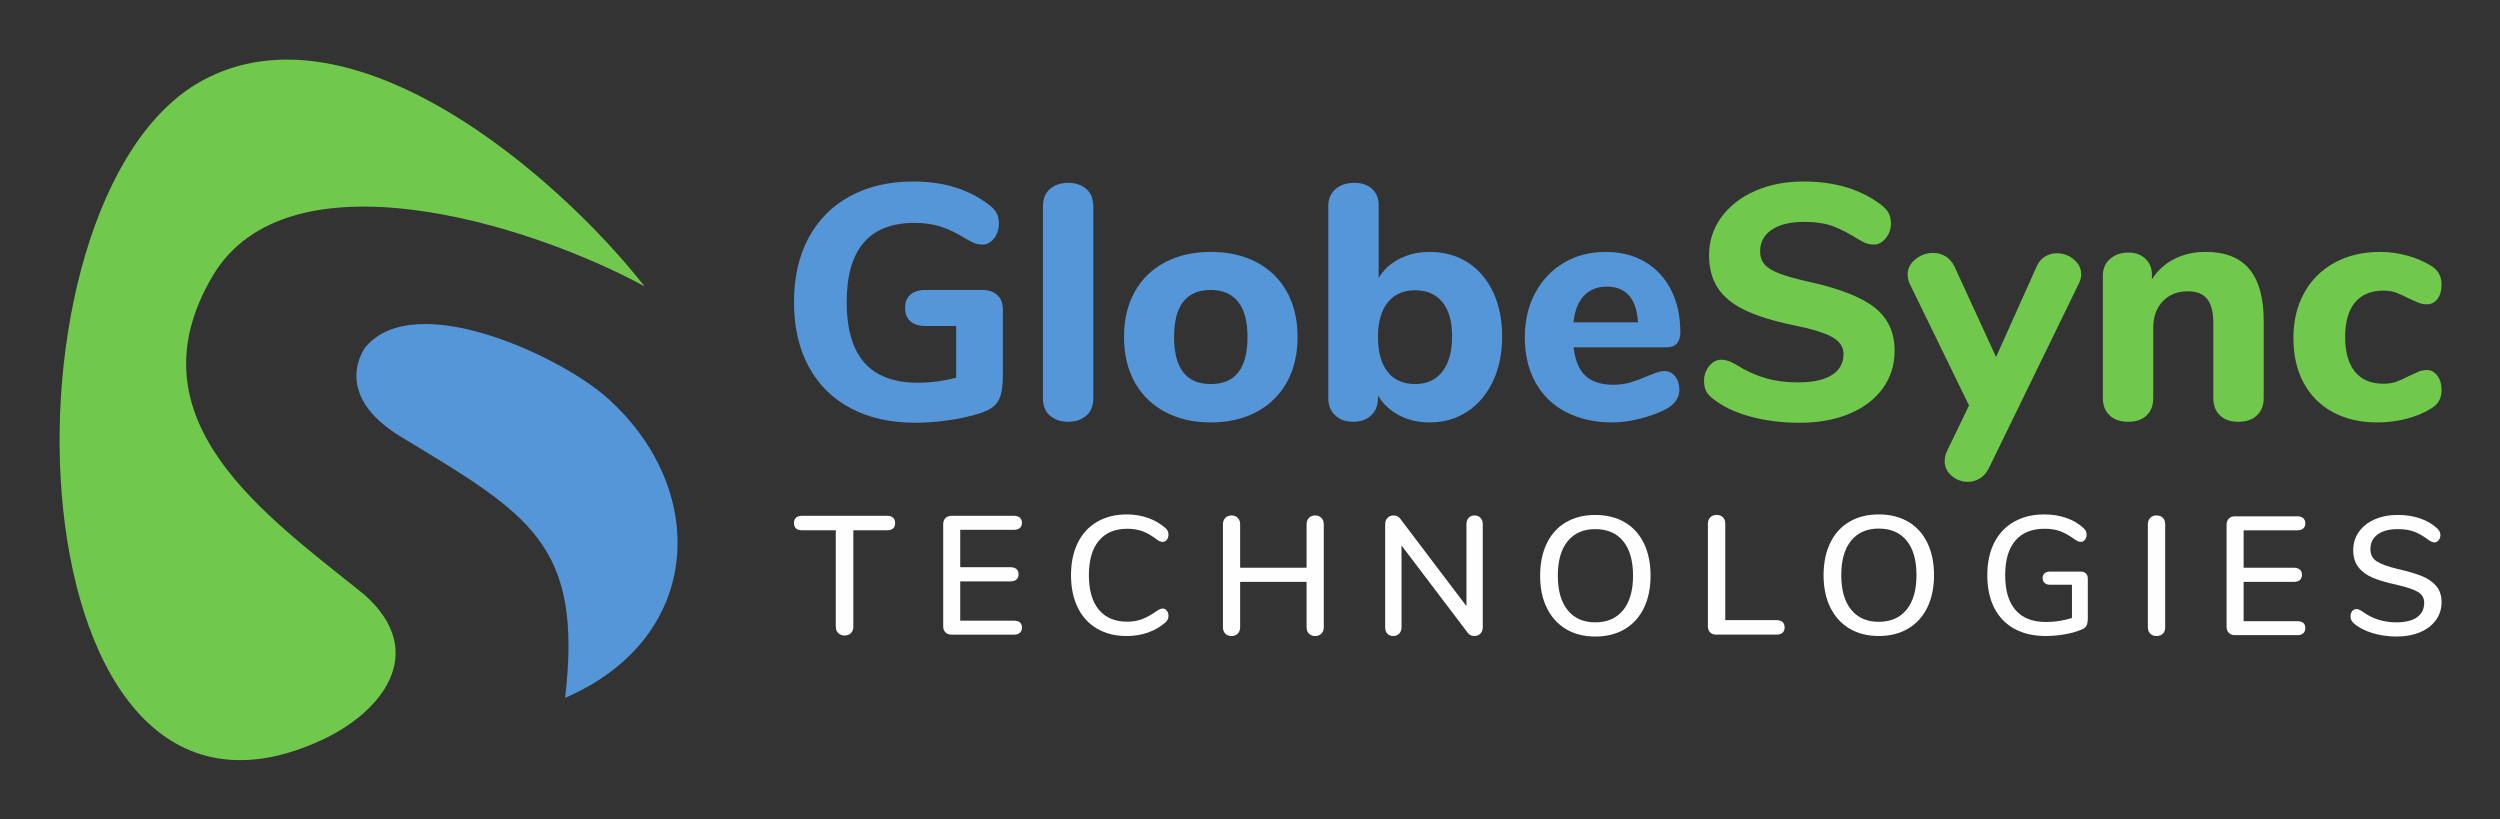﻿<?xml version="1.0" encoding="UTF-8"?>
<svg width="839" height="275" xmlns="http://www.w3.org/2000/svg" xmlns:xlink="http://www.w3.org/1999/xlink">
<rect width="100%" height="100%" fill="#333333" stroke="none"/>
<path d="M 216.31 96.09 C 187.64 59.54 118.70 -0.54 67.95 27.01 C -4.64 66.42 2.47 297.17 107.96 248.36 C 127.95 239.12 144.18 219.14 122.37 199.64 C 89.39 173.07 42.83 141.10 71.31 92.70 C 96.47 49.96 177.40 74.93 216.31 96.09" stroke="none" fill="#70c94d"  />

<path d="M 189.66 234.20 C 236.94 213.74 237.90 163.13 203.04 132.90 C 187.38 119.33 139.32 96.80 122.68 116.44 C 122.68 116.44 110.46 132.10 134.79 146.73 C 177.90 172.78 195.64 182.68 189.66 234.20" stroke="none" fill="#5496d7"  />

<path d="M 334.72 99.04 C 335.95 100.20 336.57 101.79 336.57 103.80 L 336.57 125.64 C 336.57 128.63 336.33 130.95 335.84 132.59 C 335.35 134.23 334.51 135.54 333.32 136.51 C 332.13 137.48 330.33 138.30 327.94 138.97 C 325.03 139.87 321.69 140.58 317.92 141.10 C 314.15 141.62 310.58 141.88 307.22 141.88 C 298.86 141.88 291.62 140.26 285.50 137.01 C 279.37 133.76 274.67 129.10 271.38 123.01 C 268.10 116.93 266.46 109.70 266.46 101.34 C 266.46 93.13 268.08 85.98 271.33 79.89 C 274.58 73.81 279.22 69.12 285.27 65.84 C 291.32 62.55 298.38 60.91 306.44 60.91 C 316.82 60.91 325.41 63.60 332.20 68.97 C 333.32 69.87 334.10 70.76 334.55 71.66 C 335.00 72.56 335.22 73.68 335.22 75.02 C 335.22 76.96 334.68 78.62 333.60 80.00 C 332.52 81.39 331.23 82.08 329.74 82.08 C 328.77 82.08 327.89 81.93 327.10 81.63 C 326.32 81.33 325.37 80.84 324.25 80.17 C 321.11 78.23 318.24 76.85 315.62 76.03 C 313.01 75.21 310.14 74.80 307.00 74.80 C 291.77 74.80 284.15 83.64 284.15 101.34 C 284.15 110.45 286.13 117.24 290.09 121.72 C 294.05 126.20 300.02 128.44 308.01 128.44 C 312.34 128.44 316.63 127.88 320.89 126.76 L 320.89 109.40 L 310.58 109.40 C 308.42 109.40 306.74 108.88 305.54 107.84 C 304.35 106.79 303.75 105.30 303.75 103.36 C 303.75 101.41 304.35 99.92 305.54 98.88 C 306.74 97.83 308.42 97.31 310.58 97.31 L 329.74 97.31 C 331.83 97.31 333.49 97.89 334.72 99.04" stroke="none" fill="#5496d7"  />

<path d="M 352.42 139.53 C 350.81 138.19 350.01 136.21 350.01 133.60 L 350.01 69.31 C 350.01 66.70 350.81 64.72 352.42 63.37 C 354.02 62.03 356.06 61.36 358.52 61.36 C 360.91 61.36 362.91 62.03 364.51 63.37 C 366.12 64.72 366.92 66.70 366.92 69.31 L 366.92 133.60 C 366.92 136.21 366.12 138.19 364.51 139.53 C 362.91 140.88 360.91 141.55 358.52 141.55 C 356.06 141.55 354.02 140.88 352.42 139.53" stroke="none" fill="#5496d7"  />

<path d="M 418.66 113.10 C 418.66 107.80 417.60 103.84 415.47 101.23 C 413.34 98.61 410.30 97.31 406.34 97.31 C 398.13 97.31 394.02 102.57 394.02 113.10 C 394.02 123.63 398.13 128.89 406.34 128.89 C 414.56 128.89 418.66 123.63 418.66 113.10 M 391.00 138.24 C 386.59 135.89 383.20 132.57 380.81 128.28 C 378.42 123.98 377.22 118.92 377.22 113.10 C 377.22 107.28 378.42 102.22 380.81 97.92 C 383.20 93.63 386.59 90.33 391.00 88.01 C 395.40 85.70 400.52 84.54 406.34 84.54 C 412.17 84.54 417.28 85.70 421.69 88.01 C 426.09 90.33 429.49 93.63 431.88 97.92 C 434.27 102.22 435.46 107.28 435.46 113.10 C 435.46 118.92 434.27 123.98 431.88 128.28 C 429.49 132.57 426.09 135.89 421.69 138.24 C 417.28 140.60 412.17 141.77 406.34 141.77 C 400.52 141.77 395.40 140.60 391.00 138.24" stroke="none" fill="#5496d7"  />

<path d="M 484.07 124.69 C 486.24 121.89 487.32 117.95 487.32 112.88 C 487.32 107.87 486.24 104.05 484.07 101.40 C 481.90 98.75 478.84 97.42 474.89 97.42 C 470.93 97.42 467.87 98.78 465.70 101.51 C 463.54 104.23 462.45 108.10 462.45 113.10 C 462.45 118.18 463.54 122.08 465.70 124.80 C 467.87 127.53 470.93 128.89 474.89 128.89 C 478.84 128.89 481.90 127.49 484.07 124.69 M 492.47 88.01 C 496.13 90.33 498.98 93.63 501.04 97.92 C 503.09 102.22 504.12 107.20 504.12 112.88 C 504.12 118.55 503.09 123.57 501.04 127.94 C 498.98 132.31 496.11 135.71 492.42 138.13 C 488.72 140.56 484.52 141.77 479.82 141.77 C 476.01 141.77 472.57 140.97 469.51 139.36 C 466.45 137.76 464.10 135.54 462.45 132.70 L 462.45 133.60 C 462.45 135.99 461.71 137.91 460.21 139.36 C 458.72 140.82 456.70 141.55 454.17 141.55 C 451.63 141.55 449.59 140.82 448.06 139.36 C 446.53 137.91 445.77 135.99 445.77 133.60 L 445.77 69.08 C 445.77 66.77 446.57 64.90 448.17 63.48 C 449.78 62.07 451.89 61.36 454.50 61.36 C 456.97 61.36 458.94 62.03 460.44 63.37 C 461.93 64.72 462.68 66.51 462.68 68.75 L 462.68 93.28 C 464.32 90.51 466.65 88.37 469.68 86.84 C 472.70 85.31 476.08 84.54 479.82 84.54 C 484.59 84.54 488.81 85.70 492.47 88.01" stroke="none" fill="#5496d7"  />

<path d="M 531.56 99.27 C 529.62 101.32 528.46 104.29 528.08 108.17 L 549.70 108.17 C 549.48 104.21 548.49 101.23 546.73 99.21 C 544.98 97.20 542.49 96.19 539.28 96.19 C 536.07 96.19 533.50 97.21 531.56 99.27 M 562.19 126.32 C 563.12 127.51 563.59 129.04 563.59 130.91 C 563.59 132.18 563.21 133.35 562.47 134.44 C 561.72 135.52 560.68 136.43 559.33 137.18 C 556.79 138.52 553.85 139.62 550.48 140.48 C 547.13 141.34 544.03 141.77 541.19 141.77 C 535.21 141.77 530.01 140.61 525.57 138.30 C 521.12 135.99 517.71 132.68 515.32 128.39 C 512.93 124.09 511.73 119.04 511.73 113.21 C 511.73 107.61 512.89 102.65 515.20 98.32 C 517.52 93.99 520.73 90.61 524.84 88.18 C 528.94 85.75 533.61 84.54 538.84 84.54 C 543.84 84.54 548.23 85.64 552.00 87.84 C 555.77 90.05 558.70 93.18 560.79 97.25 C 562.88 101.32 563.92 106.08 563.92 111.53 C 563.92 113.18 563.53 114.43 562.75 115.28 C 561.97 116.14 560.86 116.57 559.44 116.57 L 528.08 116.57 C 528.61 120.98 529.95 124.17 532.12 126.15 C 534.28 128.13 537.38 129.12 541.41 129.12 C 543.58 129.12 545.52 128.85 547.24 128.33 C 548.95 127.81 550.86 127.10 552.95 126.20 C 553.99 125.76 555.00 125.36 555.97 125.03 C 556.94 124.69 557.80 124.52 558.55 124.52 C 560.04 124.52 561.25 125.12 562.19 126.32" stroke="none" fill="#5496d7"  />

<path d="M 587.44 139.81 C 582.37 138.43 578.22 136.47 575.01 133.93 C 573.89 133.11 573.09 132.23 572.60 131.30 C 572.12 130.37 571.88 129.19 571.88 127.77 C 571.88 125.91 572.45 124.26 573.61 122.84 C 574.77 121.43 576.09 120.72 577.59 120.72 C 578.41 120.72 579.21 120.85 580.00 121.11 C 580.78 121.37 581.73 121.84 582.85 122.51 C 586.06 124.52 589.31 126.00 592.60 126.93 C 595.88 127.87 599.50 128.33 603.46 128.33 C 608.39 128.33 612.16 127.51 614.77 125.87 C 617.38 124.23 618.69 121.87 618.69 118.81 C 618.69 116.50 617.48 114.63 615.05 113.21 C 612.63 111.79 608.31 110.45 602.12 109.18 C 595.17 107.76 589.63 106.04 585.48 104.03 C 581.34 102.01 578.32 99.51 576.41 96.52 C 574.51 93.54 573.56 89.92 573.56 85.66 C 573.56 80.96 574.92 76.72 577.64 72.95 C 580.37 69.18 584.14 66.23 588.96 64.10 C 593.77 61.97 599.20 60.91 605.25 60.91 C 615.85 60.91 624.59 63.56 631.46 68.86 C 632.58 69.76 633.38 70.67 633.87 71.60 C 634.35 72.54 634.60 73.68 634.60 75.02 C 634.60 76.89 634.02 78.53 632.86 79.95 C 631.70 81.37 630.38 82.08 628.88 82.08 C 628.06 82.08 627.30 81.96 626.59 81.74 C 625.88 81.52 624.89 81.03 623.62 80.28 C 620.56 78.34 617.74 76.89 615.16 75.92 C 612.59 74.95 609.32 74.46 605.36 74.46 C 600.81 74.46 597.22 75.34 594.61 77.09 C 592.00 78.85 590.69 81.26 590.69 84.32 C 590.69 86.11 591.20 87.58 592.20 88.74 C 593.21 89.90 594.89 90.92 597.24 91.82 C 599.60 92.72 602.94 93.65 607.27 94.62 C 617.42 96.86 624.72 99.74 629.16 103.24 C 633.61 106.75 635.83 111.57 635.83 117.69 C 635.83 122.47 634.50 126.69 631.85 130.35 C 629.20 134.01 625.47 136.84 620.65 138.86 C 615.84 140.88 610.25 141.88 603.91 141.88 C 598.01 141.88 592.52 141.19 587.44 139.81" stroke="none" fill="#70c94d"  />

<path d="M 686.28 86.11 C 687.52 85.36 688.84 84.99 690.26 84.99 C 692.42 84.99 694.33 85.68 695.97 87.06 C 697.61 88.44 698.44 90.10 698.44 92.04 C 698.44 93.09 698.17 94.14 697.65 95.18 L 667.52 157.00 C 666.78 158.57 665.77 159.75 664.50 160.53 C 663.23 161.32 661.89 161.71 660.47 161.71 C 658.38 161.71 656.55 161.04 654.98 159.69 C 653.41 158.35 652.63 156.70 652.63 154.76 C 652.63 153.57 652.89 152.45 653.41 151.40 L 660.80 136.06 L 640.87 95.18 C 640.42 94.14 640.20 93.13 640.20 92.16 C 640.20 90.14 641.07 88.42 642.83 87.00 C 644.58 85.59 646.58 84.88 648.82 84.88 C 650.31 84.88 651.69 85.27 652.96 86.05 C 654.23 86.84 655.24 88.01 655.99 89.58 L 669.88 119.82 L 683.43 89.58 C 684.10 88.01 685.05 86.86 686.28 86.11" stroke="none" fill="#70c94d"  />

<path d="M 754.88 90.31 C 758.09 94.15 759.70 99.96 759.70 107.72 L 759.70 133.60 C 759.70 136.06 758.93 138.00 757.40 139.42 C 755.87 140.84 753.80 141.55 751.19 141.55 C 748.57 141.55 746.52 140.84 745.03 139.42 C 743.53 138.00 742.79 136.06 742.79 133.60 L 742.79 108.51 C 742.79 104.77 742.10 102.05 740.72 100.33 C 739.33 98.61 737.19 97.76 734.28 97.76 C 730.76 97.76 727.95 98.88 725.82 101.12 C 723.69 103.36 722.63 106.34 722.63 110.08 L 722.63 133.60 C 722.63 136.06 721.88 138.00 720.39 139.42 C 718.89 140.84 716.84 141.55 714.23 141.55 C 711.61 141.55 709.54 140.84 708.01 139.42 C 706.48 138.00 705.72 136.06 705.72 133.60 L 705.72 92.49 C 705.72 90.18 706.52 88.31 708.12 86.89 C 709.73 85.47 711.80 84.76 714.34 84.76 C 716.65 84.76 718.54 85.45 720.00 86.84 C 721.45 88.22 722.18 89.99 722.18 92.16 L 722.18 93.72 C 724.12 90.74 726.64 88.46 729.74 86.89 C 732.84 85.32 736.33 84.54 740.21 84.54 C 746.78 84.54 751.67 86.46 754.88 90.31" stroke="none" fill="#70c94d"  />

<path d="M 782.88 138.30 C 778.63 135.99 775.36 132.70 773.08 128.44 C 770.80 124.19 769.67 119.19 769.67 113.44 C 769.67 107.69 770.88 102.63 773.31 98.26 C 775.73 93.89 779.15 90.51 783.55 88.12 C 787.96 85.74 793.03 84.54 798.79 84.54 C 801.77 84.54 804.78 84.95 807.80 85.77 C 810.83 86.59 813.53 87.75 815.92 89.24 C 818.24 90.66 819.39 92.75 819.39 95.52 C 819.39 97.46 818.95 99.04 818.05 100.28 C 817.15 101.51 815.96 102.12 814.47 102.12 C 813.49 102.12 812.58 101.96 811.72 101.62 C 810.86 101.28 809.72 100.78 808.31 100.11 C 806.74 99.29 805.34 98.65 804.11 98.20 C 802.87 97.76 801.47 97.53 799.91 97.53 C 795.72 97.53 792.53 98.86 790.33 101.51 C 788.13 104.16 787.03 108.02 787.03 113.10 C 787.03 118.18 788.13 122.06 790.33 124.75 C 792.53 127.44 795.72 128.78 799.91 128.78 C 801.47 128.78 802.85 128.58 804.05 128.16 C 805.24 127.75 806.70 127.10 808.42 126.20 C 809.84 125.53 810.96 125.03 811.78 124.69 C 812.60 124.36 813.49 124.19 814.47 124.19 C 815.88 124.19 817.06 124.82 817.99 126.09 C 818.93 127.36 819.39 128.97 819.39 130.91 C 819.39 133.67 818.24 135.72 815.92 137.07 C 813.53 138.56 810.77 139.72 807.63 140.54 C 804.50 141.36 801.21 141.77 797.78 141.77 C 792.10 141.77 787.14 140.61 782.88 138.30" stroke="none" fill="#70c94d"  />

<path d="M 281.31 212.46 C 280.76 211.91 280.49 211.20 280.49 210.33 L 280.49 177.96 L 269.17 177.96 C 267.36 177.96 266.46 177.15 266.46 175.53 C 266.46 174.74 266.69 174.14 267.16 173.72 C 267.64 173.31 268.31 173.10 269.17 173.10 L 297.69 173.10 C 298.56 173.10 299.23 173.31 299.70 173.72 C 300.17 174.14 300.41 174.74 300.41 175.53 C 300.41 177.15 299.51 177.96 297.69 177.96 L 286.38 177.96 L 286.38 210.33 C 286.38 211.20 286.11 211.91 285.59 212.46 C 285.06 213.00 284.34 213.28 283.43 213.28 C 282.57 213.28 281.86 213.00 281.31 212.46" stroke="none" fill="#fefefe"  />

<path d="M 317.30 212.23 C 316.79 211.72 316.54 211.03 316.54 210.16 L 316.54 175.93 C 316.54 175.06 316.79 174.37 317.30 173.86 C 317.81 173.35 318.52 173.10 319.43 173.10 L 340.25 173.10 C 341.12 173.10 341.79 173.31 342.26 173.72 C 342.73 174.14 342.97 174.72 342.97 175.48 C 342.97 176.23 342.73 176.81 342.26 177.20 C 341.79 177.60 341.12 177.80 340.25 177.80 L 322.25 177.80 L 322.25 190.36 L 339.12 190.36 C 339.99 190.36 340.65 190.57 341.13 190.98 C 341.60 191.40 341.83 191.98 341.83 192.74 C 341.83 193.49 341.60 194.08 341.13 194.49 C 340.65 194.90 339.99 195.11 339.12 195.11 L 322.25 195.11 L 322.25 208.30 L 340.25 208.30 C 342.06 208.30 342.97 209.07 342.97 210.62 C 342.97 211.37 342.73 211.96 342.26 212.37 C 341.79 212.79 341.12 212.99 340.25 212.99 L 319.43 212.99 C 318.52 212.99 317.81 212.74 317.30 212.23" stroke="none" fill="#fefefe"  />

<path d="M 368.21 210.99 C 365.37 209.35 363.21 206.99 361.70 203.91 C 360.19 200.84 359.43 197.21 359.43 193.02 C 359.43 188.87 360.19 185.25 361.70 182.18 C 363.21 179.11 365.37 176.75 368.21 175.11 C 371.03 173.47 374.35 172.64 378.17 172.64 C 380.65 172.64 383.01 173.03 385.24 173.80 C 387.46 174.58 389.41 175.70 391.07 177.17 C 391.78 177.74 392.14 178.49 392.14 179.43 C 392.14 180.11 391.95 180.69 391.58 181.16 C 391.20 181.63 390.75 181.87 390.22 181.87 C 389.58 181.87 388.95 181.62 388.35 181.13 C 386.54 179.77 384.89 178.82 383.40 178.27 C 381.91 177.73 380.22 177.45 378.33 177.45 C 374.18 177.45 371.00 178.79 368.77 181.47 C 366.55 184.15 365.43 188.00 365.43 193.02 C 365.43 198.07 366.55 201.94 368.77 204.62 C 371.00 207.30 374.18 208.64 378.33 208.64 C 380.15 208.64 381.80 208.35 383.29 207.79 C 384.78 207.22 386.46 206.28 388.35 204.96 C 389.11 204.47 389.73 204.22 390.22 204.22 C 390.75 204.22 391.20 204.46 391.58 204.93 C 391.95 205.40 392.14 205.98 392.14 206.66 C 392.14 207.60 391.78 208.35 391.07 208.92 C 389.41 210.39 387.46 211.51 385.24 212.29 C 383.01 213.06 380.65 213.45 378.17 213.45 C 374.35 213.45 371.03 212.63 368.21 210.99" stroke="none" fill="#fefefe"  />

<path d="M 443.47 173.81 C 444.00 174.35 444.26 175.06 444.26 175.93 L 444.26 210.50 C 444.26 211.37 444.00 212.08 443.47 212.63 C 442.94 213.17 442.24 213.45 441.37 213.45 C 440.51 213.45 439.81 213.18 439.28 212.65 C 438.75 212.13 438.49 211.41 438.49 210.50 L 438.49 195.28 L 416.19 195.28 L 416.19 210.50 C 416.19 211.37 415.93 212.08 415.40 212.63 C 414.87 213.17 414.17 213.45 413.31 213.45 C 412.44 213.45 411.74 213.18 411.21 212.65 C 410.68 212.13 410.42 211.41 410.42 210.50 L 410.42 175.93 C 410.42 175.06 410.68 174.35 411.21 173.81 C 411.74 173.26 412.44 172.98 413.31 172.98 C 414.17 172.98 414.87 173.26 415.40 173.81 C 415.93 174.35 416.19 175.06 416.19 175.93 L 416.19 190.53 L 438.49 190.53 L 438.49 175.93 C 438.49 175.06 438.75 174.35 439.28 173.81 C 439.81 173.26 440.51 172.98 441.37 172.98 C 442.24 172.98 442.94 173.26 443.47 173.81" stroke="none" fill="#fefefe"  />

<path d="M 496.86 173.81 C 497.37 174.35 497.62 175.06 497.62 175.93 L 497.62 210.50 C 497.62 211.37 497.36 212.08 496.83 212.63 C 496.30 213.17 495.62 213.45 494.80 213.45 C 493.81 213.45 493.06 213.07 492.53 212.31 L 470.35 183.06 L 470.35 210.50 C 470.35 211.37 470.09 212.08 469.58 212.63 C 469.07 213.17 468.40 213.45 467.57 213.45 C 466.74 213.45 466.08 213.18 465.59 212.65 C 465.10 212.13 464.86 211.41 464.86 210.50 L 464.86 175.93 C 464.86 175.06 465.12 174.35 465.65 173.81 C 466.18 173.26 466.86 172.98 467.69 172.98 C 468.67 172.98 469.42 173.36 469.95 174.12 L 492.14 203.43 L 492.14 175.93 C 492.14 175.06 492.38 174.35 492.87 173.81 C 493.36 173.26 494.02 172.98 494.85 172.98 C 495.68 172.98 496.35 173.26 496.86 173.81" stroke="none" fill="#fefefe"  />

<path d="M 544.71 204.79 C 546.93 202.07 548.05 198.21 548.05 193.19 C 548.05 188.17 546.94 184.31 544.74 181.61 C 542.53 178.92 539.41 177.57 535.37 177.57 C 531.41 177.57 528.32 178.92 526.12 181.61 C 523.91 184.31 522.81 188.17 522.81 193.19 C 522.81 198.21 523.91 202.07 526.12 204.79 C 528.32 207.51 531.41 208.86 535.37 208.86 C 539.37 208.86 542.48 207.51 544.71 204.79 M 525.55 211.13 C 522.78 209.47 520.64 207.11 519.13 204.05 C 517.62 201.00 516.87 197.39 516.87 193.25 C 516.87 189.06 517.61 185.43 519.10 182.35 C 520.59 179.28 522.73 176.92 525.52 175.28 C 528.32 173.64 531.60 172.82 535.37 172.82 C 539.18 172.82 542.48 173.64 545.27 175.28 C 548.07 176.92 550.21 179.28 551.70 182.35 C 553.19 185.43 553.93 189.04 553.93 193.19 C 553.93 197.34 553.19 200.95 551.70 204.03 C 550.21 207.10 548.07 209.47 545.27 211.13 C 542.48 212.79 539.18 213.62 535.37 213.62 C 531.60 213.62 528.32 212.79 525.55 211.13" stroke="none" fill="#fefefe"  />

<path d="M 573.93 212.25 C 573.43 211.76 573.17 211.10 573.17 210.27 L 573.17 175.75 C 573.17 174.88 573.43 174.17 573.96 173.63 C 574.49 173.08 575.19 172.80 576.06 172.80 C 576.96 172.80 577.68 173.07 578.21 173.60 C 578.74 174.13 579.00 174.84 579.00 175.75 L 579.00 208.12 L 596.20 208.12 C 597.07 208.12 597.74 208.33 598.21 208.74 C 598.68 209.16 598.92 209.76 598.92 210.55 C 598.92 211.34 598.68 211.95 598.21 212.36 C 597.74 212.78 597.07 212.98 596.20 212.98 L 576.00 212.98 C 575.13 212.98 574.44 212.74 573.93 212.25" stroke="none" fill="#fefefe"  />

<path d="M 639.84 204.61 C 642.06 201.89 643.17 198.03 643.17 193.01 C 643.17 187.99 642.07 184.13 639.86 181.43 C 637.66 178.74 634.53 177.39 630.50 177.39 C 626.54 177.39 623.45 178.74 621.25 181.43 C 619.04 184.13 617.93 187.99 617.93 193.01 C 617.93 198.03 619.04 201.89 621.25 204.61 C 623.45 207.33 626.54 208.68 630.50 208.68 C 634.50 208.68 637.61 207.33 639.84 204.61 M 620.68 210.95 C 617.91 209.29 615.76 206.93 614.26 203.87 C 612.75 200.82 611.99 197.21 611.99 193.07 C 611.99 188.88 612.74 185.25 614.23 182.17 C 615.72 179.10 617.86 176.74 620.65 175.10 C 623.44 173.46 626.73 172.64 630.50 172.64 C 634.31 172.64 637.61 173.46 640.40 175.10 C 643.19 176.74 645.33 179.10 646.82 182.17 C 648.31 185.25 649.06 188.86 649.06 193.01 C 649.06 197.16 648.31 200.77 646.82 203.85 C 645.33 206.92 643.19 209.29 640.40 210.95 C 637.61 212.61 634.31 213.44 630.50 213.44 C 626.73 213.44 623.45 212.61 620.68 210.95" stroke="none" fill="#fefefe"  />

<path d="M 700.02 192.44 C 700.45 192.86 700.67 193.42 700.67 194.14 L 700.67 207.38 C 700.67 208.66 700.49 209.59 700.13 210.15 C 699.77 210.72 699.07 211.17 698.01 211.51 C 696.50 212.12 694.71 212.59 692.63 212.93 C 690.56 213.27 688.50 213.44 686.47 213.44 C 682.43 213.44 678.94 212.63 676.00 211.00 C 673.05 209.38 670.81 207.04 669.26 203.99 C 667.71 200.93 666.94 197.27 666.94 193.01 C 666.94 188.82 667.71 185.20 669.26 182.14 C 670.81 179.09 673.02 176.74 675.91 175.10 C 678.80 173.46 682.18 172.64 686.07 172.64 C 688.71 172.64 691.15 173.02 693.40 173.80 C 695.64 174.57 697.56 175.69 699.14 177.16 C 699.90 177.77 700.27 178.52 700.27 179.43 C 700.27 180.11 700.08 180.68 699.71 181.15 C 699.33 181.62 698.88 181.86 698.35 181.86 C 698.01 181.86 697.71 181.80 697.44 181.69 C 697.18 181.58 696.84 181.39 696.43 181.12 C 694.58 179.77 692.90 178.81 691.39 178.27 C 689.88 177.72 688.14 177.45 686.18 177.45 C 681.88 177.45 678.60 178.78 676.34 181.43 C 674.07 184.09 672.94 187.95 672.94 193.01 C 672.94 198.18 674.10 202.09 676.42 204.75 C 678.74 207.41 682.14 208.74 686.64 208.74 C 689.65 208.74 692.56 208.29 695.35 207.38 L 695.35 196.23 L 687.94 196.23 C 687.18 196.23 686.59 196.03 686.16 195.64 C 685.72 195.24 685.50 194.71 685.50 194.03 C 685.50 193.35 685.72 192.81 686.16 192.41 C 686.59 192.02 687.18 191.82 687.94 191.82 L 698.29 191.82 C 699.01 191.82 699.58 192.03 700.02 192.44" stroke="none" fill="#fefefe"  />

<path d="M 721.61 212.65 C 721.08 212.13 720.82 211.41 720.82 210.50 L 720.82 175.93 C 720.82 175.06 721.08 174.35 721.61 173.81 C 722.14 173.26 722.83 172.98 723.70 172.98 C 724.61 172.98 725.32 173.25 725.85 173.78 C 726.38 174.31 726.64 175.02 726.64 175.93 L 726.64 210.50 C 726.64 211.41 726.39 212.13 725.88 212.65 C 725.37 213.18 724.64 213.45 723.70 213.45 C 722.83 213.45 722.14 213.18 721.61 212.65" stroke="none" fill="#fefefe"  />

<path d="M 748.01 212.40 C 747.50 211.89 747.24 211.20 747.24 210.33 L 747.24 176.10 C 747.24 175.23 747.50 174.54 748.01 174.03 C 748.51 173.52 749.22 173.27 750.13 173.27 L 770.95 173.27 C 771.82 173.27 772.49 173.48 772.96 173.89 C 773.43 174.31 773.67 174.89 773.67 175.65 C 773.67 176.40 773.43 176.98 772.96 177.37 C 772.49 177.77 771.82 177.97 770.95 177.97 L 752.96 177.97 L 752.96 190.53 L 769.82 190.53 C 770.69 190.53 771.36 190.74 771.83 191.15 C 772.30 191.57 772.54 192.15 772.54 192.91 C 772.54 193.66 772.30 194.25 771.83 194.66 C 771.36 195.07 770.69 195.28 769.82 195.28 L 752.96 195.28 L 752.96 208.47 L 770.95 208.47 C 772.76 208.47 773.67 209.24 773.67 210.79 C 773.67 211.54 773.43 212.13 772.96 212.54 C 772.49 212.96 771.82 213.16 770.95 213.16 L 750.13 213.16 C 749.22 213.16 748.51 212.91 748.01 212.40" stroke="none" fill="#fefefe"  />

<path d="M 796.11 212.43 C 793.52 211.64 791.46 210.54 789.91 209.15 C 789.19 208.54 788.84 207.77 788.84 206.83 C 788.84 206.15 789.02 205.57 789.40 205.10 C 789.78 204.63 790.23 204.39 790.76 204.39 C 791.29 204.39 791.93 204.64 792.68 205.13 C 796.04 207.62 799.87 208.86 804.17 208.86 C 807.19 208.86 809.51 208.30 811.13 207.17 C 812.75 206.03 813.56 204.41 813.56 202.30 C 813.56 200.64 812.81 199.40 811.30 198.56 C 809.79 197.73 807.38 196.94 804.06 196.19 C 800.89 195.51 798.29 194.74 796.25 193.87 C 794.21 193.00 792.62 191.82 791.47 190.33 C 790.32 188.84 789.74 186.94 789.74 184.64 C 789.74 182.34 790.37 180.30 791.64 178.50 C 792.90 176.71 794.66 175.31 796.93 174.31 C 799.19 173.32 801.78 172.81 804.68 172.81 C 807.36 172.81 809.83 173.19 812.09 173.95 C 814.36 174.70 816.28 175.81 817.87 177.29 C 818.62 177.93 819.00 178.70 819.00 179.61 C 819.00 180.25 818.80 180.81 818.40 181.30 C 818.01 181.79 817.54 182.04 817.02 182.04 C 816.52 182.04 815.90 181.79 815.15 181.30 C 813.41 179.98 811.78 179.03 810.25 178.45 C 808.73 177.86 806.89 177.57 804.74 177.57 C 801.83 177.57 799.57 178.16 797.95 179.35 C 796.32 180.54 795.51 182.19 795.51 184.30 C 795.51 186.12 796.23 187.48 797.66 188.41 C 799.10 189.33 801.40 190.17 804.57 190.92 C 807.89 191.68 810.58 192.46 812.63 193.27 C 814.69 194.08 816.33 195.20 817.56 196.61 C 818.78 198.03 819.39 199.85 819.39 202.07 C 819.39 204.34 818.76 206.35 817.50 208.10 C 816.23 209.85 814.46 211.21 812.18 212.17 C 809.90 213.14 807.26 213.62 804.28 213.62 C 801.42 213.62 798.69 213.22 796.11 212.43" stroke="none" fill="#fefefe"  />


</svg>